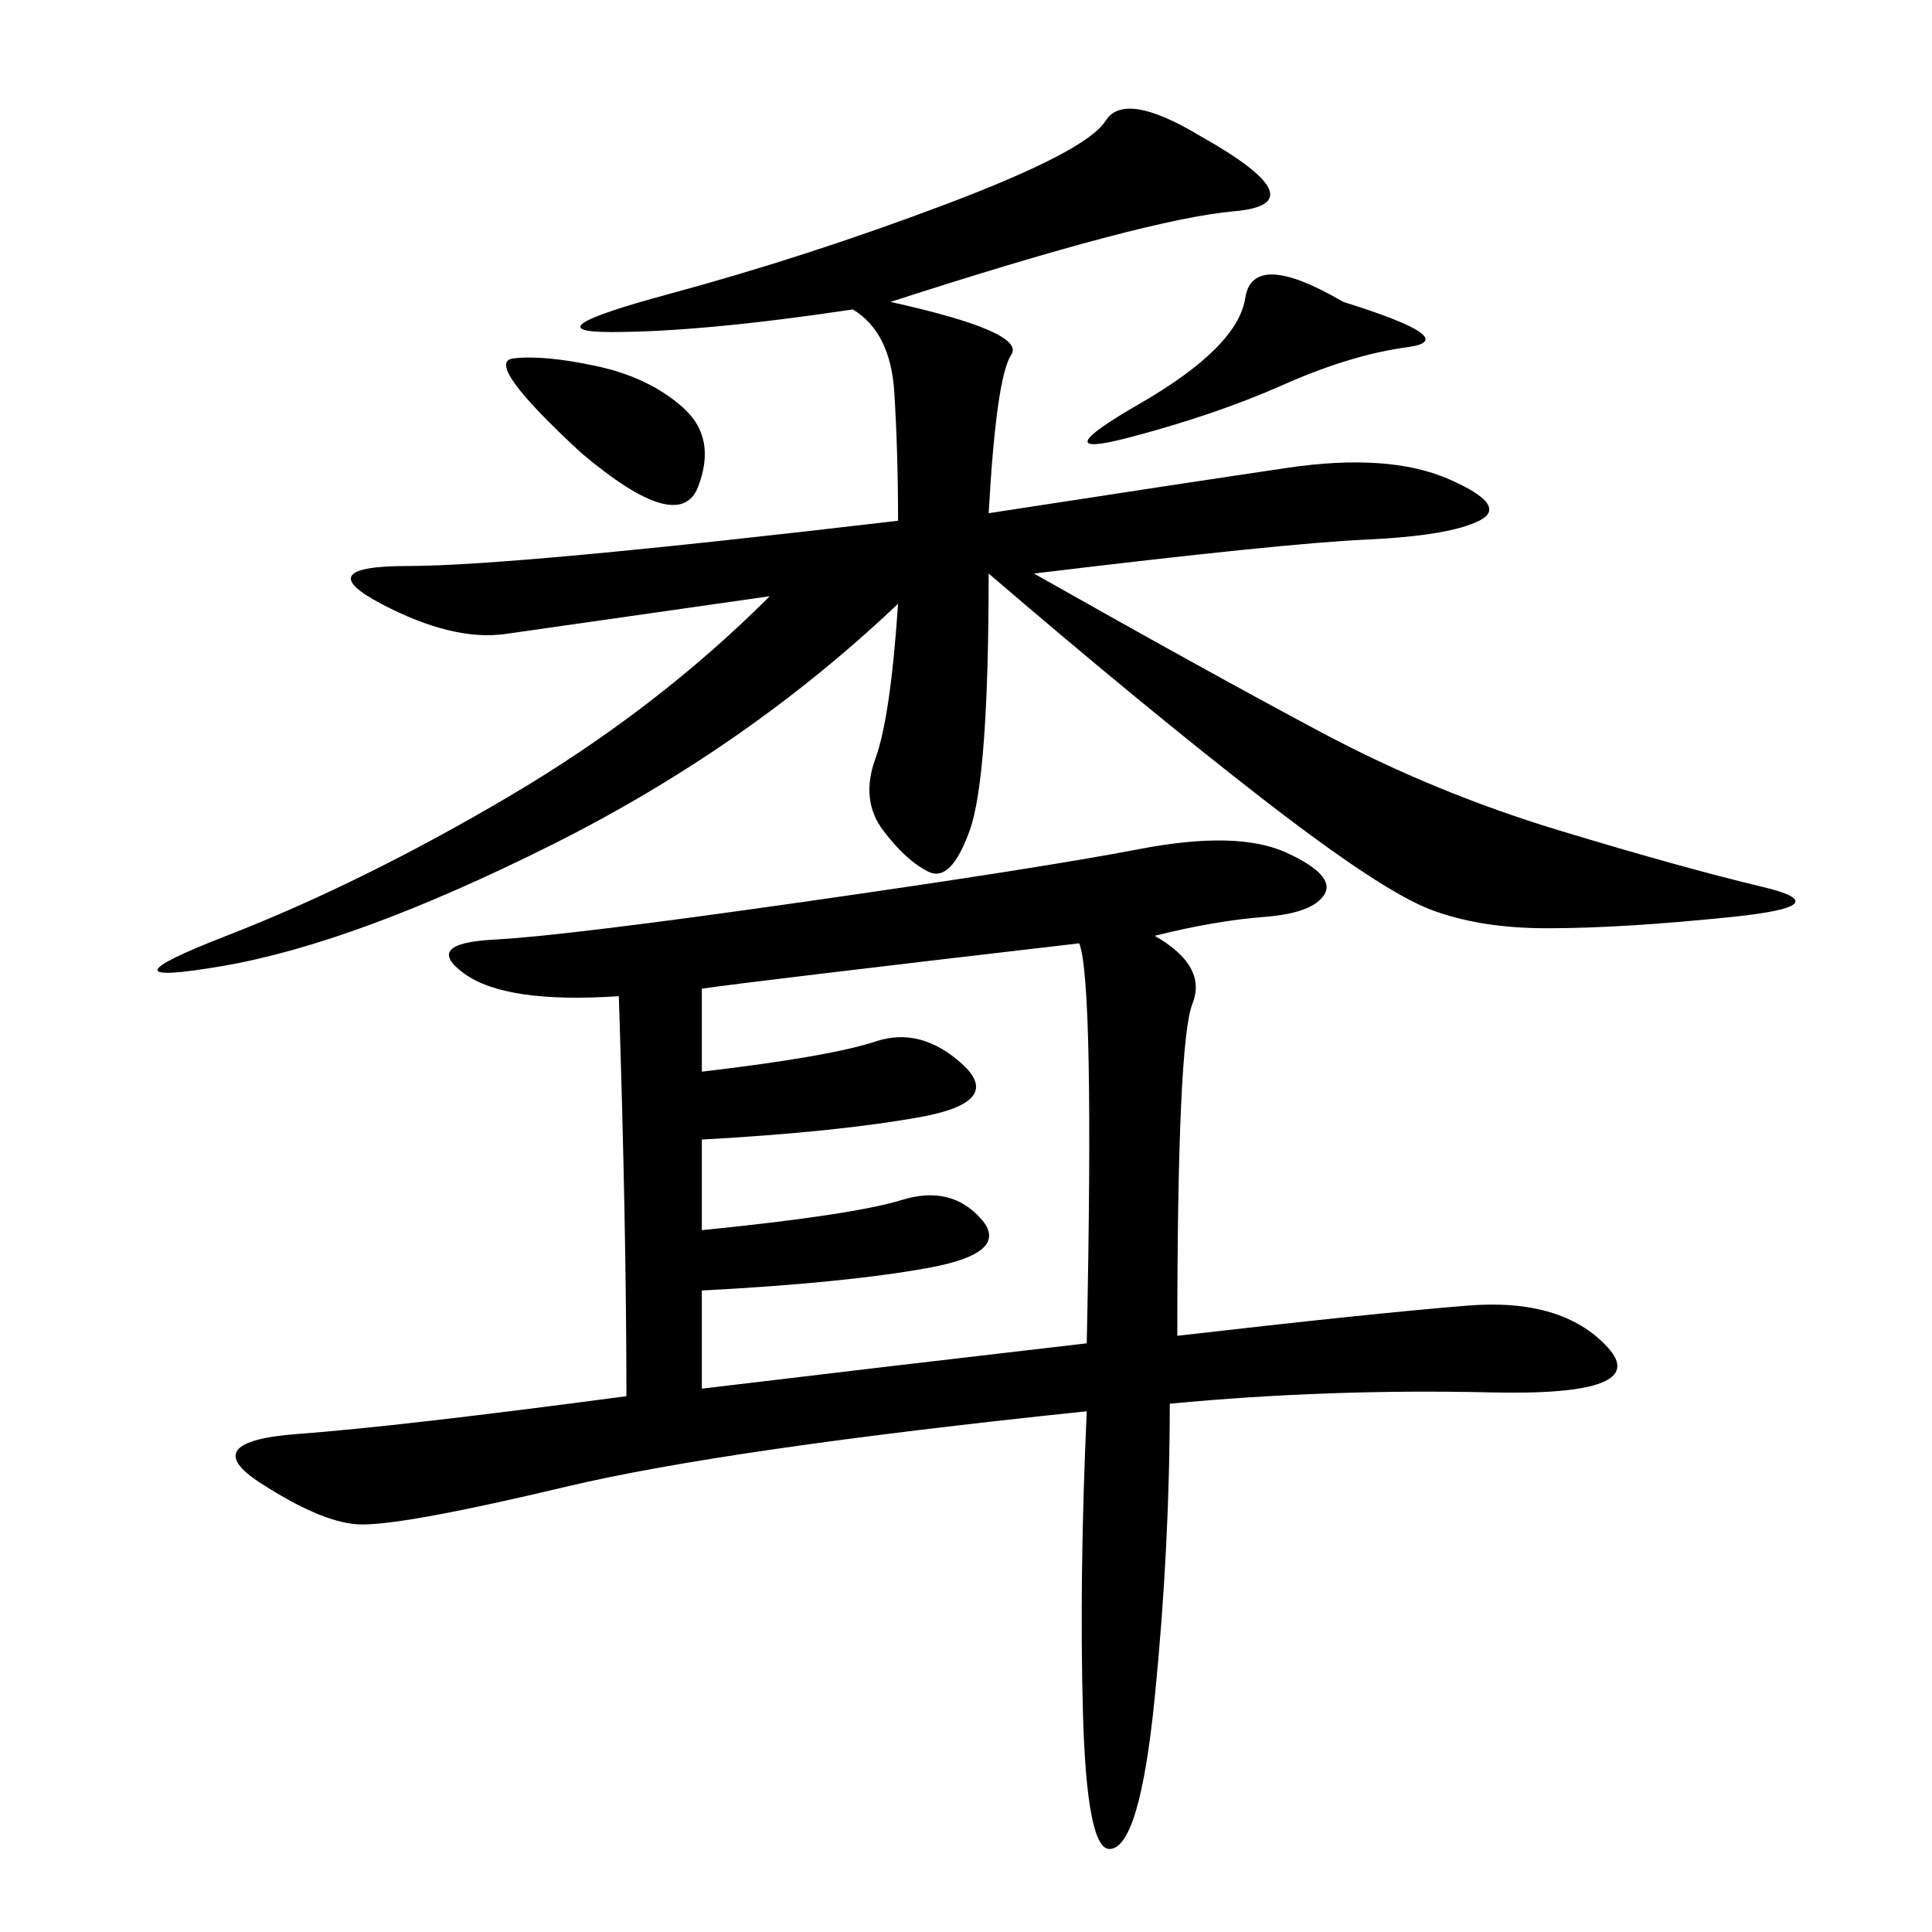 <svg xmlns="http://www.w3.org/2000/svg" xmlns:xlink="http://www.w3.org/1999/xlink" width="300" height="300"><path d="M179.30 145.31Q187.50 150 185.16 155.86Q182.81 161.72 182.81 207.42L182.81 207.42Q213.28 203.91 227.93 202.73Q242.58 201.56 249.61 209.18Q256.64 216.80 231.45 216.21Q206.25 215.63 181.64 217.97L181.64 217.97Q181.64 240.23 179.30 263.67Q176.95 287.11 172.27 287.11L172.27 287.11Q168.75 287.11 168.16 266.02Q167.58 244.92 168.75 219.14L168.75 219.14Q112.50 225 87.89 230.86Q63.28 236.72 56.25 236.72L56.25 236.72Q50.39 236.72 40.43 230.27Q30.47 223.83 46.29 222.66Q62.11 221.48 97.27 216.80L97.27 216.80Q97.27 191.02 96.09 154.69L96.09 154.69Q78.52 155.86 72.07 151.17Q65.63 146.48 76.76 145.90Q87.89 145.31 124.80 140.04Q161.72 134.77 176.95 131.84Q192.19 128.91 199.80 132.42Q207.42 135.94 205.66 138.87Q203.91 141.80 196.29 142.38Q188.67 142.97 179.30 145.31L179.30 145.31ZM138.28 46.88Q159.38 51.56 157.03 55.08Q154.69 58.59 153.52 79.69L153.52 79.69Q183.98 75 199.80 72.66Q215.63 70.31 225 74.41Q234.38 78.52 229.69 80.86Q225 83.20 212.11 83.79Q199.22 84.38 160.55 89.06L160.55 89.06Q187.50 104.30 205.08 113.67Q222.66 123.05 241.99 128.91Q261.33 134.77 273.63 137.70Q285.94 140.63 268.95 142.38Q251.95 144.14 240.23 144.14L240.23 144.14Q229.69 144.14 222.07 141.21Q214.45 138.28 196.29 124.22Q178.13 110.16 153.52 89.06L153.52 89.06Q153.52 120.70 150.59 128.91Q147.66 137.11 144.14 135.35Q140.63 133.59 137.11 128.91Q133.59 124.22 135.94 117.77Q138.28 111.33 139.45 93.75L139.45 93.75Q116.02 116.02 85.55 131.25Q55.08 146.48 34.57 150Q14.06 153.52 35.16 145.31Q56.25 137.11 79.10 123.63Q101.95 110.16 119.53 92.58L119.53 92.58L78.52 98.44Q70.31 99.61 59.18 93.75Q48.05 87.89 63.28 87.89L63.28 87.89Q79.69 87.89 139.45 80.86L139.45 80.86Q139.45 70.31 138.87 60.94Q138.28 51.56 132.42 48.05L132.42 48.05Q108.98 51.56 94.92 51.56L94.92 51.56Q82.03 51.56 103.71 45.70Q125.39 39.84 147.07 31.64Q168.75 23.44 171.68 18.75Q174.61 14.06 186.33 21.09L186.33 21.09Q205.08 31.64 191.60 32.81Q178.13 33.98 138.28 46.88L138.28 46.88ZM108.98 153.52L108.98 166.41Q128.91 164.06 135.94 161.72Q142.97 159.38 149.41 165.23Q155.86 171.09 142.97 173.44Q130.08 175.78 108.98 176.95L108.98 176.95L108.98 191.02Q132.42 188.67 140.04 186.33Q147.66 183.98 152.34 189.26Q157.03 194.53 144.14 196.88Q131.25 199.22 108.98 200.39L108.98 200.39L108.98 215.63Q138.28 212.11 168.75 208.59L168.75 208.59Q169.92 152.34 167.58 146.48L167.58 146.48Q117.19 152.34 108.98 153.52L108.98 153.52ZM208.59 46.88Q227.34 52.73 218.55 53.91Q209.77 55.08 199.22 59.77Q188.67 64.45 175.20 67.97Q161.72 71.48 176.95 62.70Q192.19 53.91 193.36 46.29Q194.53 38.67 208.59 46.88L208.59 46.88ZM90.23 70.31Q75 56.25 79.69 55.66Q84.38 55.08 92.58 56.84Q100.78 58.59 106.05 63.28Q111.33 67.97 108.40 75.59Q105.47 83.20 90.23 70.31L90.23 70.31Z"/></svg>
